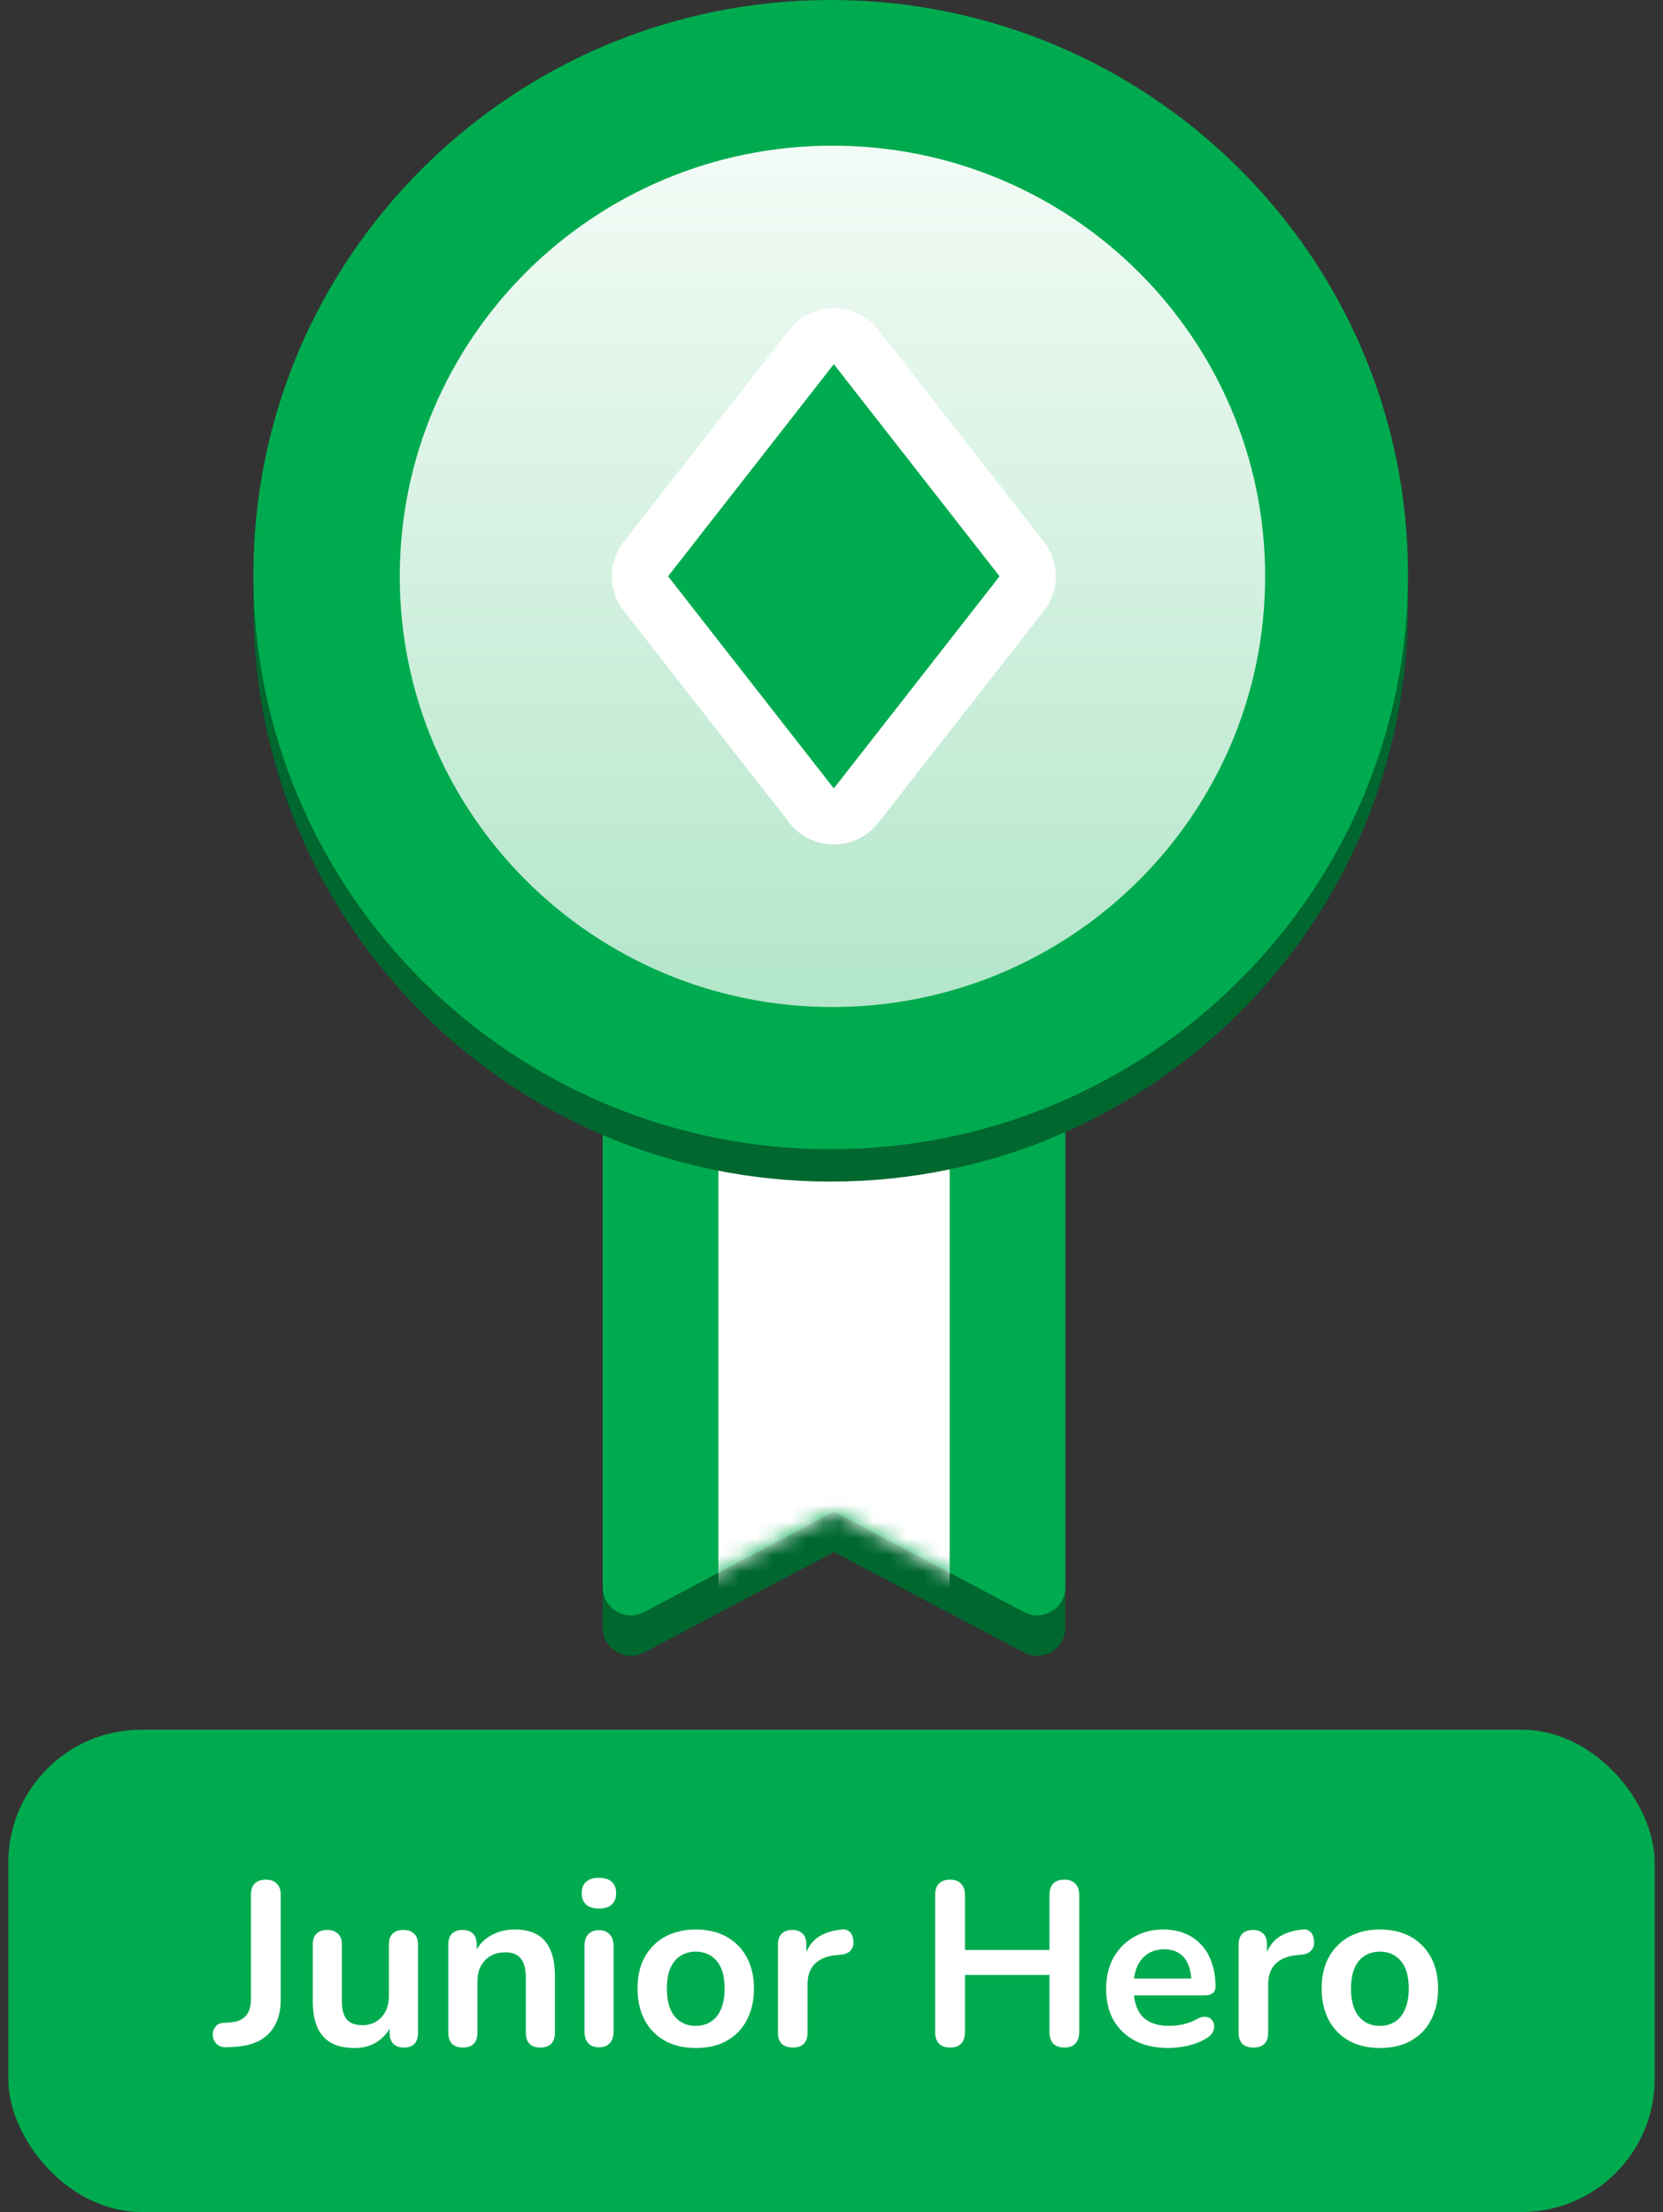 <?xml version="1.0" encoding="UTF-8"?> <svg xmlns="http://www.w3.org/2000/svg" width="100" height="133" viewBox="0 0 100 133" fill="none"><rect x="0" y="0" width="100" height="133" fill="#333333" stroke="none"/><path fill-rule="evenodd" clip-rule="evenodd" d="M36.245 41.848H64.059V97.871C64.059 99.141 62.699 99.955 61.572 99.359L50.152 93.321L38.732 99.359C37.604 99.955 36.245 99.141 36.245 97.871V41.848Z" fill="#00672F"></path><path fill-rule="evenodd" clip-rule="evenodd" d="M36.245 39.415H64.06V95.437C64.06 96.709 62.7 97.522 61.572 96.926L50.152 90.888L38.733 96.926C37.605 97.522 36.245 96.709 36.245 95.437V39.415Z" fill="#00AB4F"></path><mask id="mask0_12181_7606" style="mask-type:luminance" maskUnits="userSpaceOnUse" x="36" y="39" width="29" height="59"><path fill-rule="evenodd" clip-rule="evenodd" d="M36.19 39.415H64.005V95.437C64.005 96.709 62.645 97.522 61.518 96.926L50.098 90.888L38.678 96.926C37.55 97.522 36.19 96.709 36.19 95.437V39.415Z" fill="white"></path></mask><g mask="url(#mask0_12181_7606)"><path fill-rule="evenodd" clip-rule="evenodd" d="M43.198 67.098H57.105V98.241H43.198V67.098Z" fill="white"></path></g><path d="M49.952 71.045C69.124 71.045 84.666 55.577 84.666 36.496C84.666 17.415 69.124 1.946 49.952 1.946C30.78 1.946 15.238 17.415 15.238 36.496C15.238 55.577 30.78 71.045 49.952 71.045Z" fill="#00672F"></path><path d="M49.952 69.098C69.124 69.098 84.666 53.63 84.666 34.549C84.666 15.468 69.124 0 49.952 0C30.78 0 15.238 15.468 15.238 34.549C15.238 53.63 30.78 69.098 49.952 69.098Z" fill="#00AB4F"></path><path d="M50.057 60.549C64.427 60.549 76.075 48.955 76.075 34.654C76.075 20.352 64.427 8.759 50.057 8.759C35.688 8.759 24.039 20.352 24.039 34.654C24.039 48.955 35.688 60.549 50.057 60.549Z" fill="url(#paint0_linear_12181_7606)"></path><path d="M40.173 34.651L50.14 21.897L60.106 34.651L50.14 47.404L40.173 34.651Z" fill="white"></path><path fill-rule="evenodd" clip-rule="evenodd" d="M37.5 36.72C36.549 35.503 36.549 33.799 37.5 32.582L47.467 19.828C48.109 19.007 49.095 18.527 50.14 18.527C51.185 18.527 52.171 19.007 52.813 19.828L62.779 32.582C63.731 33.799 63.731 35.503 62.779 36.72L52.813 49.473C52.171 50.294 51.185 50.774 50.14 50.774C49.095 50.774 48.109 50.294 47.467 49.473L37.5 36.72ZM40.173 34.651L50.14 21.897L60.106 34.651L50.14 47.404L40.173 34.651Z" fill="white"></path><path d="M40.173 34.651L50.14 21.897L60.106 34.651L50.14 47.404L40.173 34.651Z" fill="#00AB4F"></path><rect x="0.5" y="104" width="99" height="29" rx="8" fill="#00AB4F"></rect><path d="M13.634 123.098C13.373 123.107 13.168 123.037 13.018 122.888C12.869 122.739 12.794 122.547 12.794 122.314C12.794 122.137 12.85 121.983 12.962 121.852C13.065 121.712 13.219 121.637 13.424 121.628L13.844 121.6C14.255 121.572 14.563 121.446 14.768 121.222C14.983 120.989 15.09 120.657 15.09 120.228V113.928C15.09 113.629 15.165 113.405 15.314 113.256C15.473 113.097 15.697 113.018 15.986 113.018C16.276 113.018 16.495 113.097 16.644 113.256C16.803 113.405 16.882 113.629 16.882 113.928V120.214C16.882 120.802 16.775 121.301 16.56 121.712C16.355 122.123 16.047 122.445 15.636 122.678C15.226 122.902 14.717 123.033 14.11 123.07L13.634 123.098ZM21.328 123.14C20.758 123.14 20.287 123.037 19.913 122.832C19.54 122.617 19.26 122.3 19.073 121.88C18.896 121.46 18.808 120.937 18.808 120.312V116.924C18.808 116.625 18.882 116.406 19.032 116.266C19.181 116.117 19.395 116.042 19.675 116.042C19.956 116.042 20.17 116.117 20.32 116.266C20.478 116.406 20.558 116.625 20.558 116.924V120.34C20.558 120.825 20.655 121.185 20.852 121.418C21.047 121.651 21.36 121.768 21.79 121.768C22.256 121.768 22.639 121.609 22.938 121.292C23.236 120.965 23.386 120.536 23.386 120.004V116.924C23.386 116.625 23.46 116.406 23.61 116.266C23.759 116.117 23.974 116.042 24.253 116.042C24.534 116.042 24.748 116.117 24.898 116.266C25.056 116.406 25.136 116.625 25.136 116.924V122.216C25.136 122.813 24.851 123.112 24.282 123.112C24.011 123.112 23.801 123.037 23.651 122.888C23.502 122.729 23.427 122.505 23.427 122.216V121.152L23.623 121.572C23.427 122.076 23.129 122.463 22.727 122.734C22.335 123.005 21.869 123.14 21.328 123.14ZM27.825 123.112C27.545 123.112 27.33 123.037 27.181 122.888C27.032 122.729 26.957 122.505 26.957 122.216V116.924C26.957 116.635 27.032 116.415 27.181 116.266C27.33 116.117 27.54 116.042 27.811 116.042C28.081 116.042 28.291 116.117 28.441 116.266C28.59 116.415 28.665 116.635 28.665 116.924V117.876L28.511 117.526C28.716 117.031 29.034 116.658 29.463 116.406C29.901 116.145 30.396 116.014 30.947 116.014C31.497 116.014 31.95 116.117 32.305 116.322C32.66 116.527 32.925 116.84 33.103 117.26C33.28 117.671 33.369 118.193 33.369 118.828V122.216C33.369 122.505 33.294 122.729 33.145 122.888C32.995 123.037 32.781 123.112 32.501 123.112C32.221 123.112 32.002 123.037 31.843 122.888C31.694 122.729 31.619 122.505 31.619 122.216V118.912C31.619 118.38 31.516 117.993 31.311 117.75C31.115 117.507 30.807 117.386 30.387 117.386C29.873 117.386 29.463 117.549 29.155 117.876C28.856 118.193 28.707 118.618 28.707 119.15V122.216C28.707 122.813 28.413 123.112 27.825 123.112ZM36.014 123.098C35.734 123.098 35.52 123.014 35.37 122.846C35.221 122.678 35.146 122.445 35.146 122.146V117.008C35.146 116.7 35.221 116.467 35.37 116.308C35.52 116.14 35.734 116.056 36.014 116.056C36.294 116.056 36.509 116.14 36.658 116.308C36.817 116.467 36.896 116.7 36.896 117.008V122.146C36.896 122.445 36.822 122.678 36.672 122.846C36.523 123.014 36.304 123.098 36.014 123.098ZM36.014 114.754C35.688 114.754 35.431 114.675 35.244 114.516C35.067 114.348 34.978 114.119 34.978 113.83C34.978 113.531 35.067 113.303 35.244 113.144C35.431 112.985 35.688 112.906 36.014 112.906C36.35 112.906 36.607 112.985 36.784 113.144C36.962 113.303 37.05 113.531 37.05 113.83C37.05 114.119 36.962 114.348 36.784 114.516C36.607 114.675 36.35 114.754 36.014 114.754ZM41.837 123.14C41.127 123.14 40.511 122.995 39.989 122.706C39.466 122.417 39.06 122.006 38.771 121.474C38.481 120.933 38.337 120.298 38.337 119.57C38.337 119.019 38.416 118.529 38.575 118.1C38.743 117.661 38.981 117.288 39.289 116.98C39.597 116.663 39.965 116.425 40.395 116.266C40.824 116.098 41.305 116.014 41.837 116.014C42.546 116.014 43.162 116.159 43.685 116.448C44.207 116.737 44.613 117.148 44.903 117.68C45.192 118.212 45.337 118.842 45.337 119.57C45.337 120.121 45.253 120.615 45.085 121.054C44.926 121.493 44.693 121.871 44.385 122.188C44.077 122.496 43.708 122.734 43.279 122.902C42.849 123.061 42.369 123.14 41.837 123.14ZM41.837 121.81C42.182 121.81 42.485 121.726 42.747 121.558C43.008 121.39 43.209 121.143 43.349 120.816C43.498 120.48 43.573 120.065 43.573 119.57C43.573 118.823 43.414 118.268 43.097 117.904C42.779 117.531 42.359 117.344 41.837 117.344C41.491 117.344 41.188 117.428 40.927 117.596C40.665 117.755 40.46 118.002 40.311 118.338C40.171 118.665 40.101 119.075 40.101 119.57C40.101 120.307 40.259 120.867 40.577 121.25C40.894 121.623 41.314 121.81 41.837 121.81ZM47.677 123.112C47.388 123.112 47.164 123.037 47.005 122.888C46.856 122.729 46.781 122.505 46.781 122.216V116.924C46.781 116.635 46.856 116.415 47.005 116.266C47.154 116.117 47.364 116.042 47.635 116.042C47.906 116.042 48.116 116.117 48.265 116.266C48.414 116.415 48.489 116.635 48.489 116.924V117.806H48.349C48.48 117.246 48.736 116.821 49.119 116.532C49.502 116.243 50.01 116.07 50.645 116.014C50.841 115.995 50.995 116.047 51.107 116.168C51.228 116.28 51.298 116.457 51.317 116.7C51.336 116.933 51.28 117.125 51.149 117.274C51.028 117.414 50.841 117.498 50.589 117.526L50.281 117.554C49.712 117.61 49.282 117.787 48.993 118.086C48.704 118.375 48.559 118.786 48.559 119.318V122.216C48.559 122.505 48.484 122.729 48.335 122.888C48.186 123.037 47.966 123.112 47.677 123.112ZM57.128 123.112C56.839 123.112 56.615 123.033 56.456 122.874C56.307 122.706 56.232 122.477 56.232 122.188V113.942C56.232 113.643 56.307 113.415 56.456 113.256C56.615 113.097 56.839 113.018 57.128 113.018C57.418 113.018 57.637 113.097 57.786 113.256C57.945 113.415 58.024 113.643 58.024 113.942V117.246H63.106V113.942C63.106 113.643 63.181 113.415 63.33 113.256C63.489 113.097 63.713 113.018 64.002 113.018C64.292 113.018 64.511 113.097 64.66 113.256C64.819 113.415 64.898 113.643 64.898 113.942V122.188C64.898 122.477 64.819 122.706 64.66 122.874C64.511 123.033 64.292 123.112 64.002 123.112C63.713 123.112 63.489 123.033 63.33 122.874C63.181 122.706 63.106 122.477 63.106 122.188V118.744H58.024V122.188C58.024 122.477 57.95 122.706 57.8 122.874C57.651 123.033 57.427 123.112 57.128 123.112ZM70.266 123.14C69.492 123.14 68.824 122.995 68.264 122.706C67.704 122.417 67.27 122.006 66.962 121.474C66.664 120.942 66.514 120.312 66.514 119.584C66.514 118.875 66.659 118.254 66.948 117.722C67.247 117.19 67.653 116.775 68.166 116.476C68.689 116.168 69.282 116.014 69.944 116.014C70.43 116.014 70.864 116.093 71.246 116.252C71.638 116.411 71.97 116.639 72.24 116.938C72.52 117.237 72.73 117.601 72.87 118.03C73.02 118.45 73.094 118.926 73.094 119.458C73.094 119.626 73.034 119.757 72.912 119.85C72.8 119.934 72.637 119.976 72.422 119.976H67.928V118.968H71.862L71.638 119.178C71.638 118.749 71.573 118.389 71.442 118.1C71.321 117.811 71.139 117.591 70.896 117.442C70.663 117.283 70.369 117.204 70.014 117.204C69.622 117.204 69.286 117.297 69.006 117.484C68.736 117.661 68.526 117.918 68.376 118.254C68.236 118.581 68.166 118.973 68.166 119.43V119.528C68.166 120.293 68.344 120.867 68.698 121.25C69.062 121.623 69.594 121.81 70.294 121.81C70.537 121.81 70.808 121.782 71.106 121.726C71.414 121.661 71.704 121.553 71.974 121.404C72.17 121.292 72.343 121.245 72.492 121.264C72.642 121.273 72.758 121.325 72.842 121.418C72.936 121.511 72.992 121.628 73.01 121.768C73.029 121.899 73.001 122.034 72.926 122.174C72.861 122.314 72.744 122.435 72.576 122.538C72.25 122.743 71.872 122.897 71.442 123C71.022 123.093 70.63 123.14 70.266 123.14ZM75.376 123.112C75.087 123.112 74.863 123.037 74.704 122.888C74.555 122.729 74.48 122.505 74.48 122.216V116.924C74.48 116.635 74.555 116.415 74.704 116.266C74.854 116.117 75.064 116.042 75.334 116.042C75.605 116.042 75.815 116.117 75.964 116.266C76.114 116.415 76.188 116.635 76.188 116.924V117.806H76.048C76.179 117.246 76.436 116.821 76.818 116.532C77.201 116.243 77.71 116.07 78.344 116.014C78.54 115.995 78.694 116.047 78.806 116.168C78.928 116.28 78.998 116.457 79.016 116.7C79.035 116.933 78.979 117.125 78.848 117.274C78.727 117.414 78.54 117.498 78.288 117.526L77.98 117.554C77.411 117.61 76.982 117.787 76.692 118.086C76.403 118.375 76.258 118.786 76.258 119.318V122.216C76.258 122.505 76.184 122.729 76.034 122.888C75.885 123.037 75.666 123.112 75.376 123.112ZM82.975 123.14C82.266 123.14 81.65 122.995 81.127 122.706C80.605 122.417 80.199 122.006 79.909 121.474C79.62 120.933 79.475 120.298 79.475 119.57C79.475 119.019 79.555 118.529 79.713 118.1C79.881 117.661 80.119 117.288 80.427 116.98C80.735 116.663 81.104 116.425 81.533 116.266C81.963 116.098 82.443 116.014 82.975 116.014C83.685 116.014 84.301 116.159 84.823 116.448C85.346 116.737 85.752 117.148 86.041 117.68C86.331 118.212 86.475 118.842 86.475 119.57C86.475 120.121 86.391 120.615 86.223 121.054C86.065 121.493 85.831 121.871 85.523 122.188C85.215 122.496 84.847 122.734 84.417 122.902C83.988 123.061 83.507 123.14 82.975 123.14ZM82.975 121.81C83.321 121.81 83.624 121.726 83.885 121.558C84.147 121.39 84.347 121.143 84.487 120.816C84.637 120.48 84.711 120.065 84.711 119.57C84.711 118.823 84.553 118.268 84.235 117.904C83.918 117.531 83.498 117.344 82.975 117.344C82.63 117.344 82.327 117.428 82.065 117.596C81.804 117.755 81.599 118.002 81.449 118.338C81.309 118.665 81.239 119.075 81.239 119.57C81.239 120.307 81.398 120.867 81.715 121.25C82.033 121.623 82.453 121.81 82.975 121.81Z" fill="white"></path><defs><linearGradient id="paint0_linear_12181_7606" x1="50.057" y1="8.759" x2="50.057" y2="60.548" gradientUnits="userSpaceOnUse"><stop stop-color="#F3FBF6"></stop><stop offset="1" stop-color="#B3E6CA"></stop></linearGradient></defs></svg> 